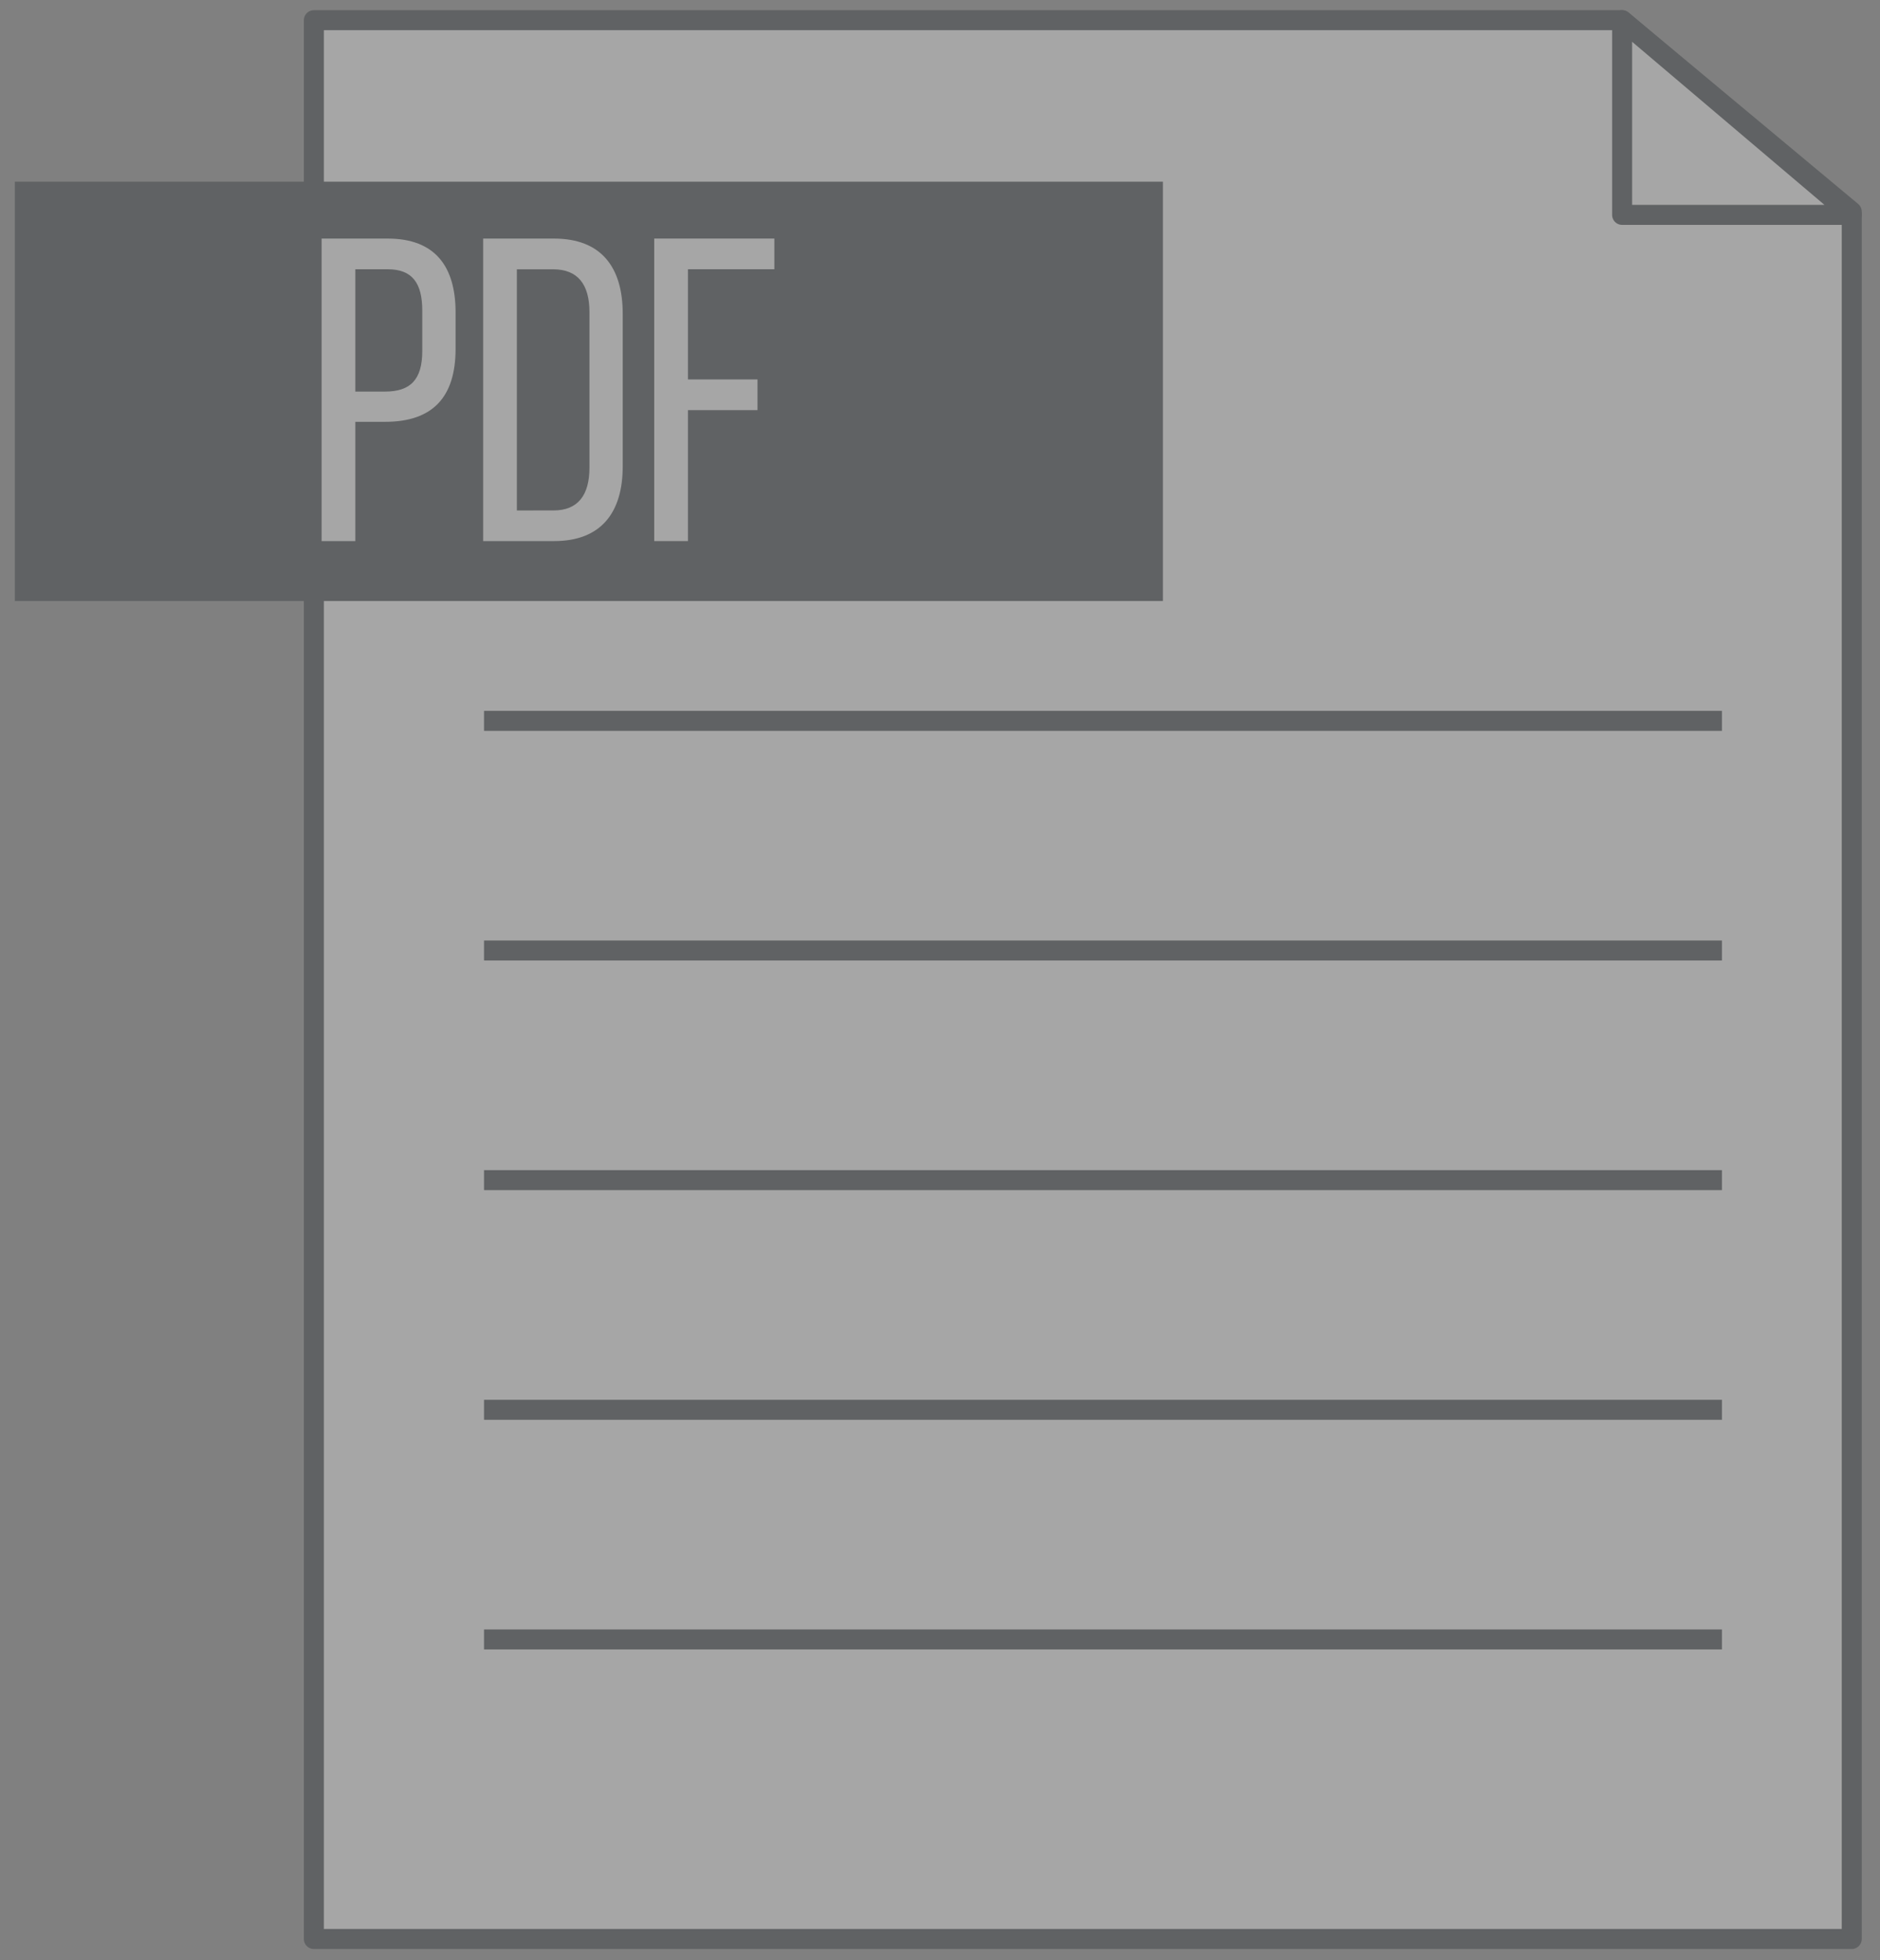<?xml version="1.0" encoding="UTF-8"?> <svg xmlns="http://www.w3.org/2000/svg" width="94" height="98" viewBox="0 0 94 98" fill="none"><rect x="0" y="0" width="94" height="98" fill="#808080" stroke="none"/><g opacity="0.3"><path d="M92.587 96.935H15.693V1.01H81.107L92.587 10.58V96.935Z" fill="white" stroke="#151C20" stroke-miterlimit="10" stroke-linejoin="round"></path><path d="M81.106 1.01V10.743H92.587L81.106 1.01Z" fill="white" stroke="#151C20" stroke-miterlimit="10" stroke-linejoin="round"></path><path d="M58.145 9.082H0.74V30.047H58.145V9.082Z" fill="#151C20"></path><path d="M24.201 36.038H86.097" stroke="#151C20" stroke-miterlimit="10"></path><path d="M24.201 47.518H86.097" stroke="#151C20" stroke-miterlimit="10"></path><path d="M24.201 58.998H86.097" stroke="#151C20" stroke-miterlimit="10"></path><path d="M24.201 70.48H86.097" stroke="#151C20" stroke-miterlimit="10"></path><path d="M24.201 81.96H86.097" stroke="#151C20" stroke-miterlimit="10"></path><path d="M19.386 11.927C21.763 11.927 22.779 13.331 22.779 15.622V17.436C22.779 19.835 21.654 21.088 19.256 21.088H17.766V27.052H16.08V11.927H19.386ZM19.256 19.576C20.509 19.576 21.114 18.993 21.114 17.544V15.535C21.114 14.153 20.617 13.461 19.386 13.461H17.766V19.576H19.256Z" fill="white"></path><path d="M27.701 11.927C30.056 11.927 31.136 13.353 31.136 15.687V23.313C31.136 25.625 30.056 27.051 27.701 27.051H24.158V11.926H27.701V11.927ZM27.68 25.518C28.89 25.518 29.473 24.762 29.473 23.38V15.602C29.473 14.219 28.89 13.463 27.657 13.463H25.843V25.52L27.68 25.518Z" fill="white"></path><path d="M37.876 18.97V20.504H34.397V27.051H32.711V11.926H38.718V13.46H34.397V18.969H37.876V18.97Z" fill="white"></path></g></svg> 